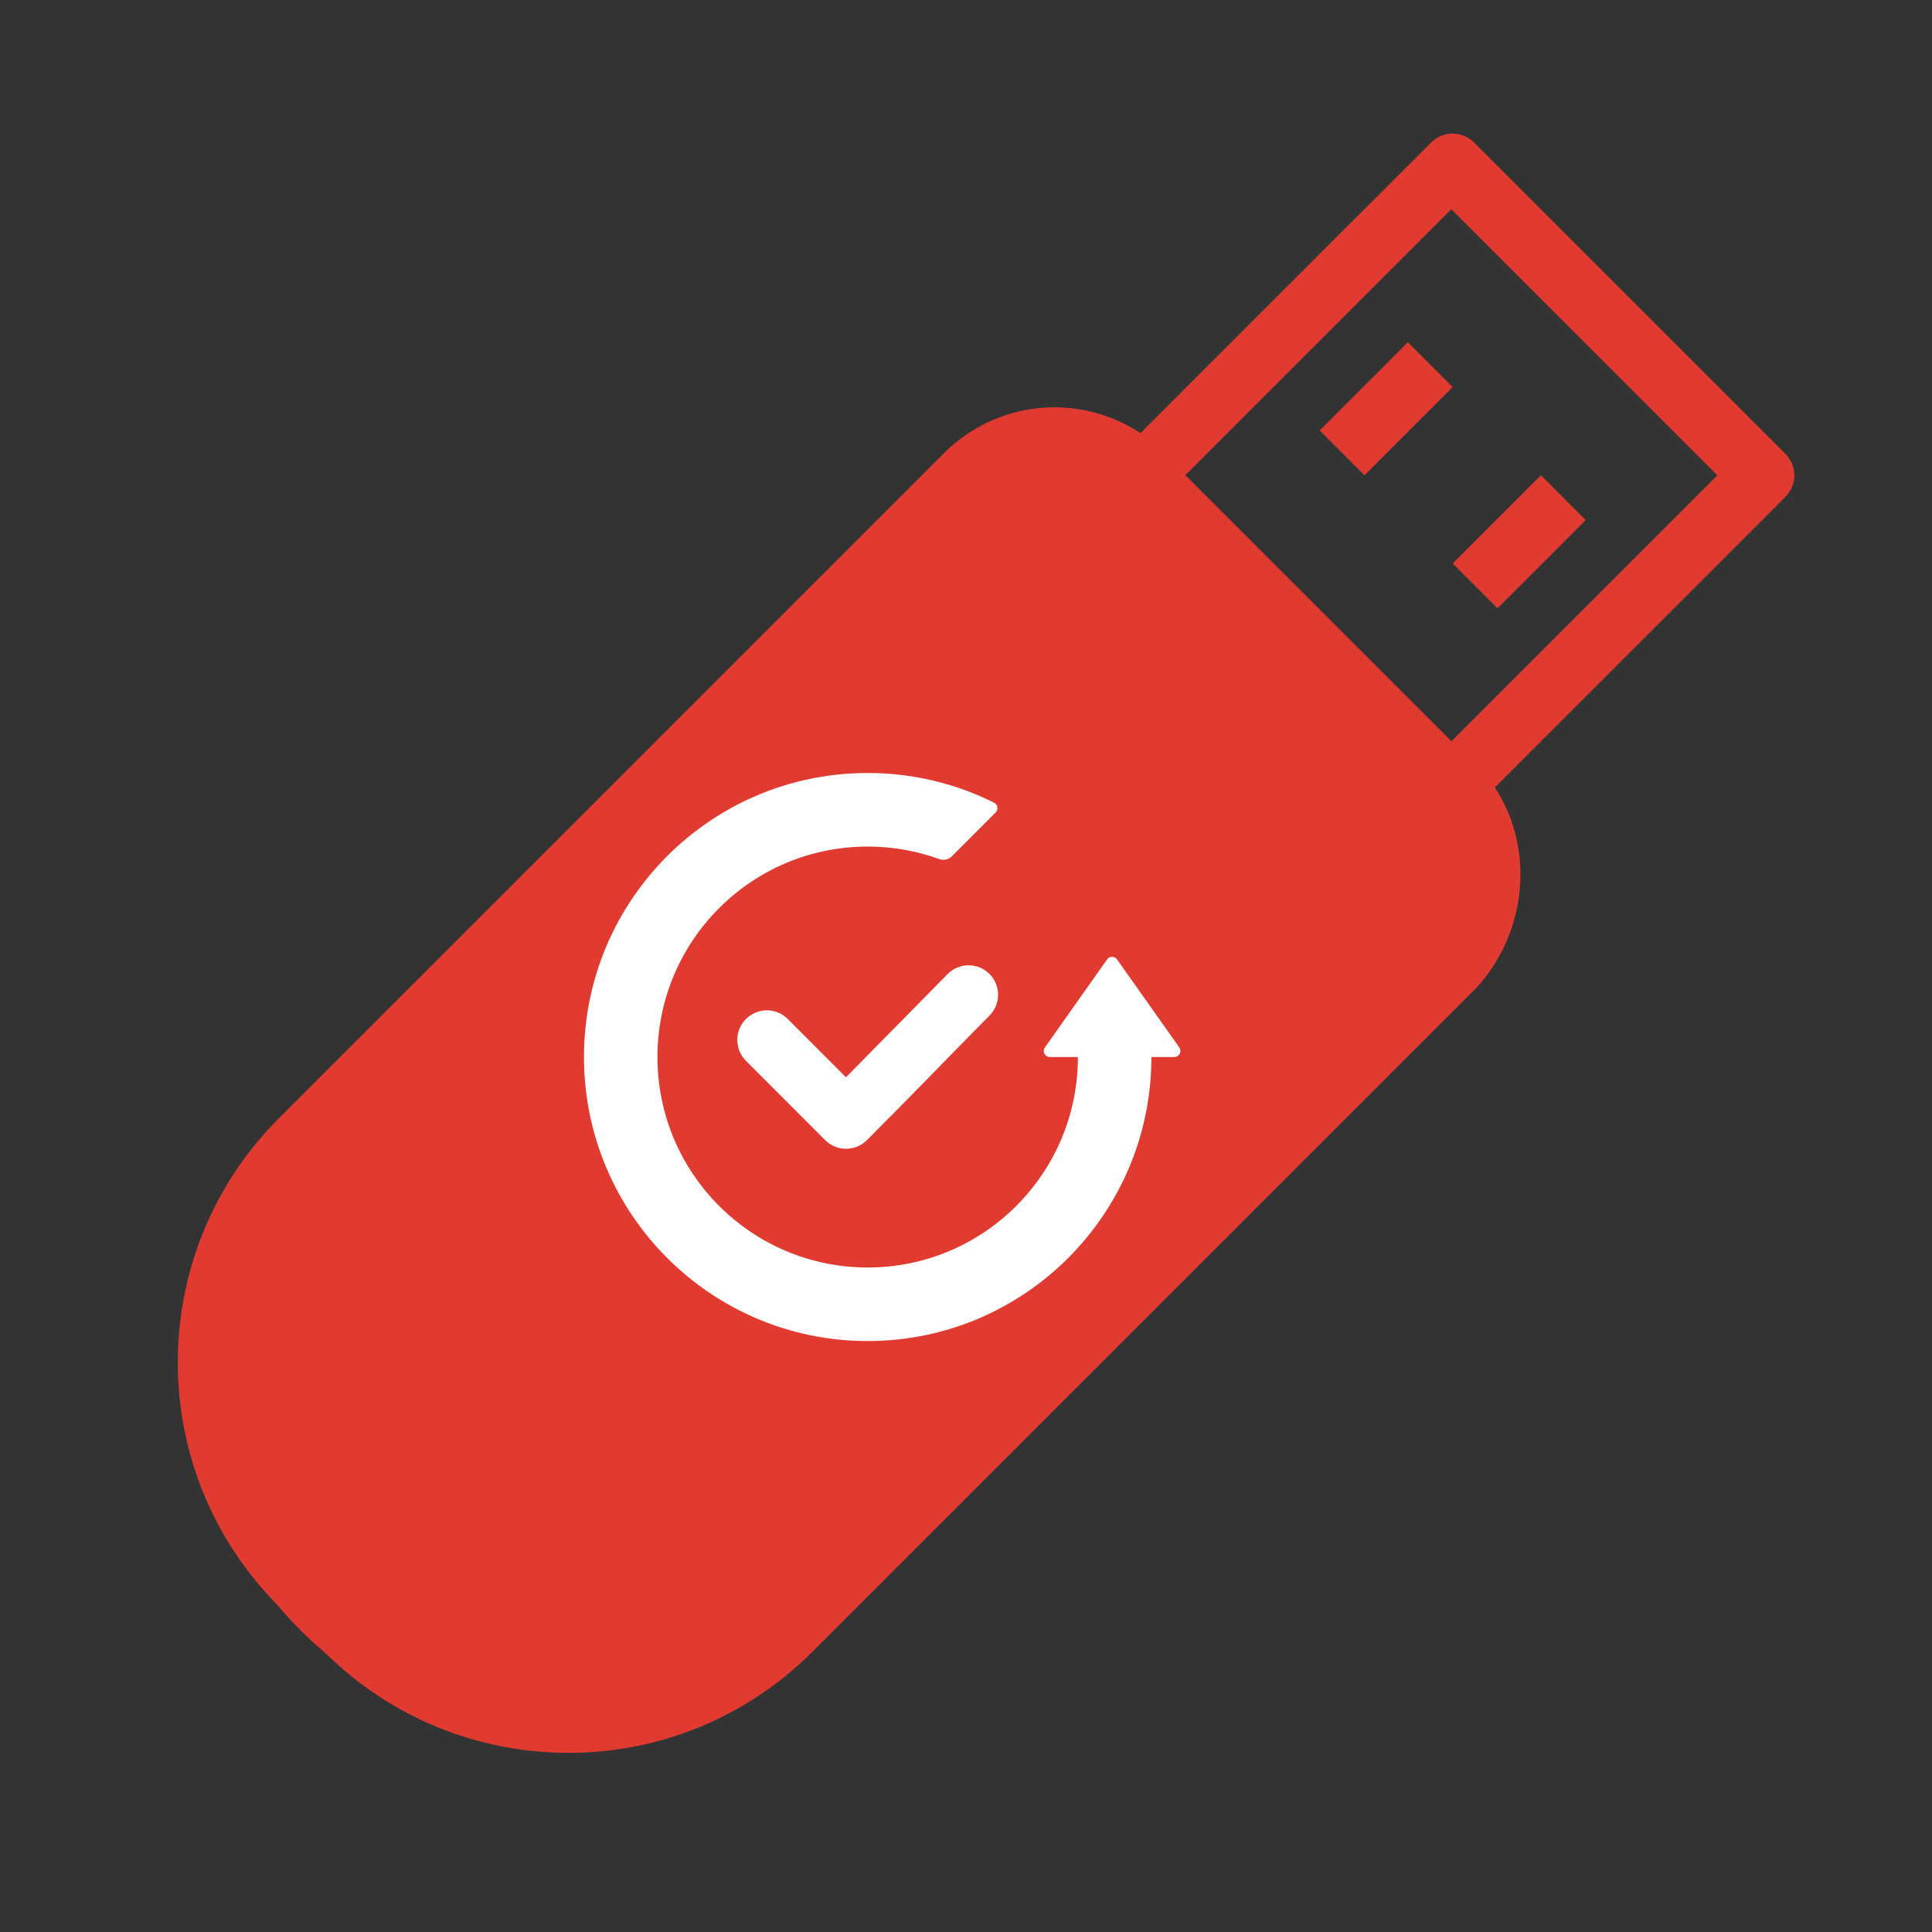 <svg xmlns="http://www.w3.org/2000/svg" xmlns:xlink="http://www.w3.org/1999/xlink" width="900" zoomAndPan="magnify" viewBox="0 0 675 675" height="900" preserveAspectRatio="xMidYMid meet" version="1.0"><rect x="0" y="0" width="675" height="675" fill="#333333" stroke="none"/><defs><clipPath id="82b9e43a5b"><path d="M 71 148 L 529 148 L 529 606 L 71 606 Z M 71 148 " clip-rule="nonzero"/></clipPath><clipPath id="398e88e2e9"><path d="M 58.352 444.047 L 368.883 133.52 L 545.367 310.008 L 234.84 620.535 Z M 58.352 444.047 " clip-rule="nonzero"/></clipPath><clipPath id="7668d8540b"><path d="M 80.594 421.805 L 344.473 157.926 C 356.758 145.645 376.672 145.645 388.953 157.926 L 518.879 287.852 C 531.164 300.137 531.164 320.051 518.879 332.336 L 255 596.215 C 242.719 608.496 222.801 608.496 210.52 596.215 L 80.594 466.289 C 68.309 454.004 68.309 434.09 80.594 421.805 " clip-rule="nonzero"/></clipPath><clipPath id="81d7bbdd78"><path d="M 67.898 353.598 L 320.902 353.598 L 320.902 606.602 L 67.898 606.602 Z M 67.898 353.598 " clip-rule="nonzero"/></clipPath><clipPath id="02b242a6ac"><path d="M 194.402 353.598 C 124.535 353.598 67.898 410.234 67.898 480.098 C 67.898 549.965 124.535 606.602 194.402 606.602 C 264.266 606.602 320.902 549.965 320.902 480.098 C 320.902 410.234 264.266 353.598 194.402 353.598 " clip-rule="nonzero"/></clipPath><clipPath id="d9fe8050a8"><path d="M 62 46 L 627 46 L 627 613 L 62 613 Z M 62 46 " clip-rule="nonzero"/></clipPath><clipPath id="8b49d32dec"><path d="M 478.734 9.398 L 665.137 195.801 L 196.488 664.445 L 10.086 478.047 Z M 478.734 9.398 " clip-rule="nonzero"/></clipPath><clipPath id="aef5846c07"><path d="M 478.734 9.398 L 665.137 195.801 L 196.488 664.445 L 10.086 478.047 Z M 478.734 9.398 " clip-rule="nonzero"/></clipPath><clipPath id="79b9060388"><path d="M 110 466 L 208 466 L 208 563 L 110 563 Z M 110 466 " clip-rule="nonzero"/></clipPath><clipPath id="d62d653a58"><path d="M 478.734 9.398 L 665.137 195.801 L 196.488 664.445 L 10.086 478.047 Z M 478.734 9.398 " clip-rule="nonzero"/></clipPath><clipPath id="7f907087b0"><path d="M 478.734 9.398 L 665.137 195.801 L 196.488 664.445 L 10.086 478.047 Z M 478.734 9.398 " clip-rule="nonzero"/></clipPath><clipPath id="f0a425fe83"><path d="M 461 119 L 508 119 L 508 167 L 461 167 Z M 461 119 " clip-rule="nonzero"/></clipPath><clipPath id="2ec9b8fe67"><path d="M 478.734 9.398 L 665.137 195.801 L 196.488 664.445 L 10.086 478.047 Z M 478.734 9.398 " clip-rule="nonzero"/></clipPath><clipPath id="c7a07bf520"><path d="M 478.734 9.398 L 665.137 195.801 L 196.488 664.445 L 10.086 478.047 Z M 478.734 9.398 " clip-rule="nonzero"/></clipPath><clipPath id="513c0febe6"><path d="M 507 166 L 555 166 L 555 213 L 507 213 Z M 507 166 " clip-rule="nonzero"/></clipPath><clipPath id="0b1939af53"><path d="M 478.734 9.398 L 665.137 195.801 L 196.488 664.445 L 10.086 478.047 Z M 478.734 9.398 " clip-rule="nonzero"/></clipPath><clipPath id="b1c8a2db1f"><path d="M 478.734 9.398 L 665.137 195.801 L 196.488 664.445 L 10.086 478.047 Z M 478.734 9.398 " clip-rule="nonzero"/></clipPath><clipPath id="0126a3ce24"><path d="M 204 270.074 L 412.758 270.074 L 412.758 468.527 L 204 468.527 Z M 204 270.074 " clip-rule="nonzero"/></clipPath></defs><g clip-path="url(#82b9e43a5b)"><g clip-path="url(#398e88e2e9)"><g clip-path="url(#7668d8540b)"><path fill="#e13b31" d="M 58.352 444.047 L 366.648 135.754 L 540.902 310.008 L 232.605 618.301 Z M 58.352 444.047 " fill-opacity="1" fill-rule="nonzero"/></g></g></g><g clip-path="url(#81d7bbdd78)"><g clip-path="url(#02b242a6ac)"><path fill="#e13b31" d="M 67.898 353.598 L 320.902 353.598 L 320.902 606.602 L 67.898 606.602 Z M 67.898 353.598 " fill-opacity="1" fill-rule="nonzero"/></g></g><g clip-path="url(#d9fe8050a8)"><g clip-path="url(#8b49d32dec)"><g clip-path="url(#aef5846c07)"><path fill="#e13b31" d="M 522.273 275.105 L 623.711 173.668 C 627.977 169.402 627.973 162.766 623.707 158.496 L 515.09 49.879 C 510.824 45.613 504.184 45.609 499.918 49.875 L 398.48 151.312 C 376.668 137.082 348.219 139.918 329.73 158.402 L 97.469 390.664 C 50.543 437.59 50.094 513.93 97.523 561.359 L 113.176 577.012 C 160.133 623.965 236.469 624.465 283.871 577.062 L 516.133 344.805 C 533.195 325.844 536.504 296.918 522.273 275.105 Z M 507.039 73.109 L 600 166.074 L 507.098 258.98 L 414.133 166.016 Z M 267.27 560.465 C 228.875 598.859 166.289 598.84 127.871 560.418 L 112.219 544.77 C 73.801 506.348 73.781 443.762 112.176 405.367 L 344.434 173.105 C 357.234 160.309 378.098 160.316 390.902 173.121 L 499.516 281.734 C 512.324 294.543 512.328 315.402 499.531 328.203 Z M 267.27 560.465 " fill-opacity="1" fill-rule="nonzero"/></g></g></g><g clip-path="url(#79b9060388)"><g clip-path="url(#d62d653a58)"><g clip-path="url(#7f907087b0)"><path fill="#e13b31" d="M 197.555 506.863 L 166.723 476.031 C 153.918 463.227 133.055 463.219 120.258 476.02 C 107.457 488.816 107.465 509.68 120.27 522.484 L 151.102 553.316 C 163.906 566.121 184.77 566.129 197.566 553.328 C 210.367 540.531 210.359 519.668 197.555 506.863 Z M 166.742 537.672 L 135.914 506.844 C 131.645 502.574 131.645 495.938 135.91 491.672 C 140.176 487.406 146.812 487.406 151.082 491.676 L 181.91 522.504 C 186.18 526.773 186.184 533.41 181.914 537.676 C 177.648 541.945 171.012 541.941 166.742 537.672 Z M 166.742 537.672 " fill-opacity="1" fill-rule="nonzero"/></g></g></g><g clip-path="url(#f0a425fe83)"><g clip-path="url(#2ec9b8fe67)"><g clip-path="url(#c7a07bf520)"><path fill="#e13b31" d="M 491.879 119.574 L 507.531 135.227 L 476.723 166.035 L 461.07 150.383 Z M 491.879 119.574 " fill-opacity="1" fill-rule="nonzero"/></g></g></g><g clip-path="url(#513c0febe6)"><g clip-path="url(#0b1939af53)"><g clip-path="url(#b1c8a2db1f)"><path fill="#e13b31" d="M 538.359 166.055 L 554.012 181.707 L 523.203 212.516 L 507.551 196.863 Z M 538.359 166.055 " fill-opacity="1" fill-rule="nonzero"/></g></g></g><g clip-path="url(#0126a3ce24)"><path fill="#ffffff" d="M 303.152 270.066 C 319.023 270.066 334.016 273.805 347.312 280.441 C 347.945 280.758 348.348 281.305 348.461 282 C 348.574 282.695 348.367 283.344 347.867 283.844 L 332.582 299.145 C 331.391 300.34 329.723 300.711 328.141 300.137 C 320.34 297.312 311.926 295.77 303.152 295.77 C 262.586 295.77 229.703 328.691 229.703 369.301 C 229.703 409.914 262.586 442.836 303.152 442.836 C 343.719 442.836 376.602 409.914 376.602 369.301 L 366.789 369.301 C 365.977 369.301 365.281 368.875 364.906 368.152 C 364.531 367.43 364.59 366.617 365.059 365.953 L 386.809 335.199 C 387.219 334.621 387.832 334.305 388.539 334.305 C 389.25 334.305 389.859 334.621 390.27 335.199 L 412.02 365.953 C 412.492 366.617 412.547 367.43 412.176 368.152 C 411.801 368.875 411.105 369.301 410.289 369.301 L 402.273 369.301 C 402.273 424.105 357.895 468.535 303.152 468.535 C 248.41 468.535 204.031 424.105 204.031 369.301 C 204.031 314.496 248.41 270.066 303.152 270.066 Z M 260.629 370.637 L 288.285 398.324 C 292.316 402.363 298.855 402.363 302.887 398.324 C 322.699 378.492 325.988 374.766 345.703 354.828 C 349.715 350.793 349.695 344.266 345.664 340.25 C 341.633 336.234 335.113 336.254 331.102 340.289 L 295.57 376.379 L 275.23 356.016 C 271.199 351.98 264.66 351.98 260.629 356.016 C 256.598 360.055 256.598 366.598 260.629 370.637 Z M 260.629 370.637 " fill-opacity="1" fill-rule="evenodd"/></g></svg>